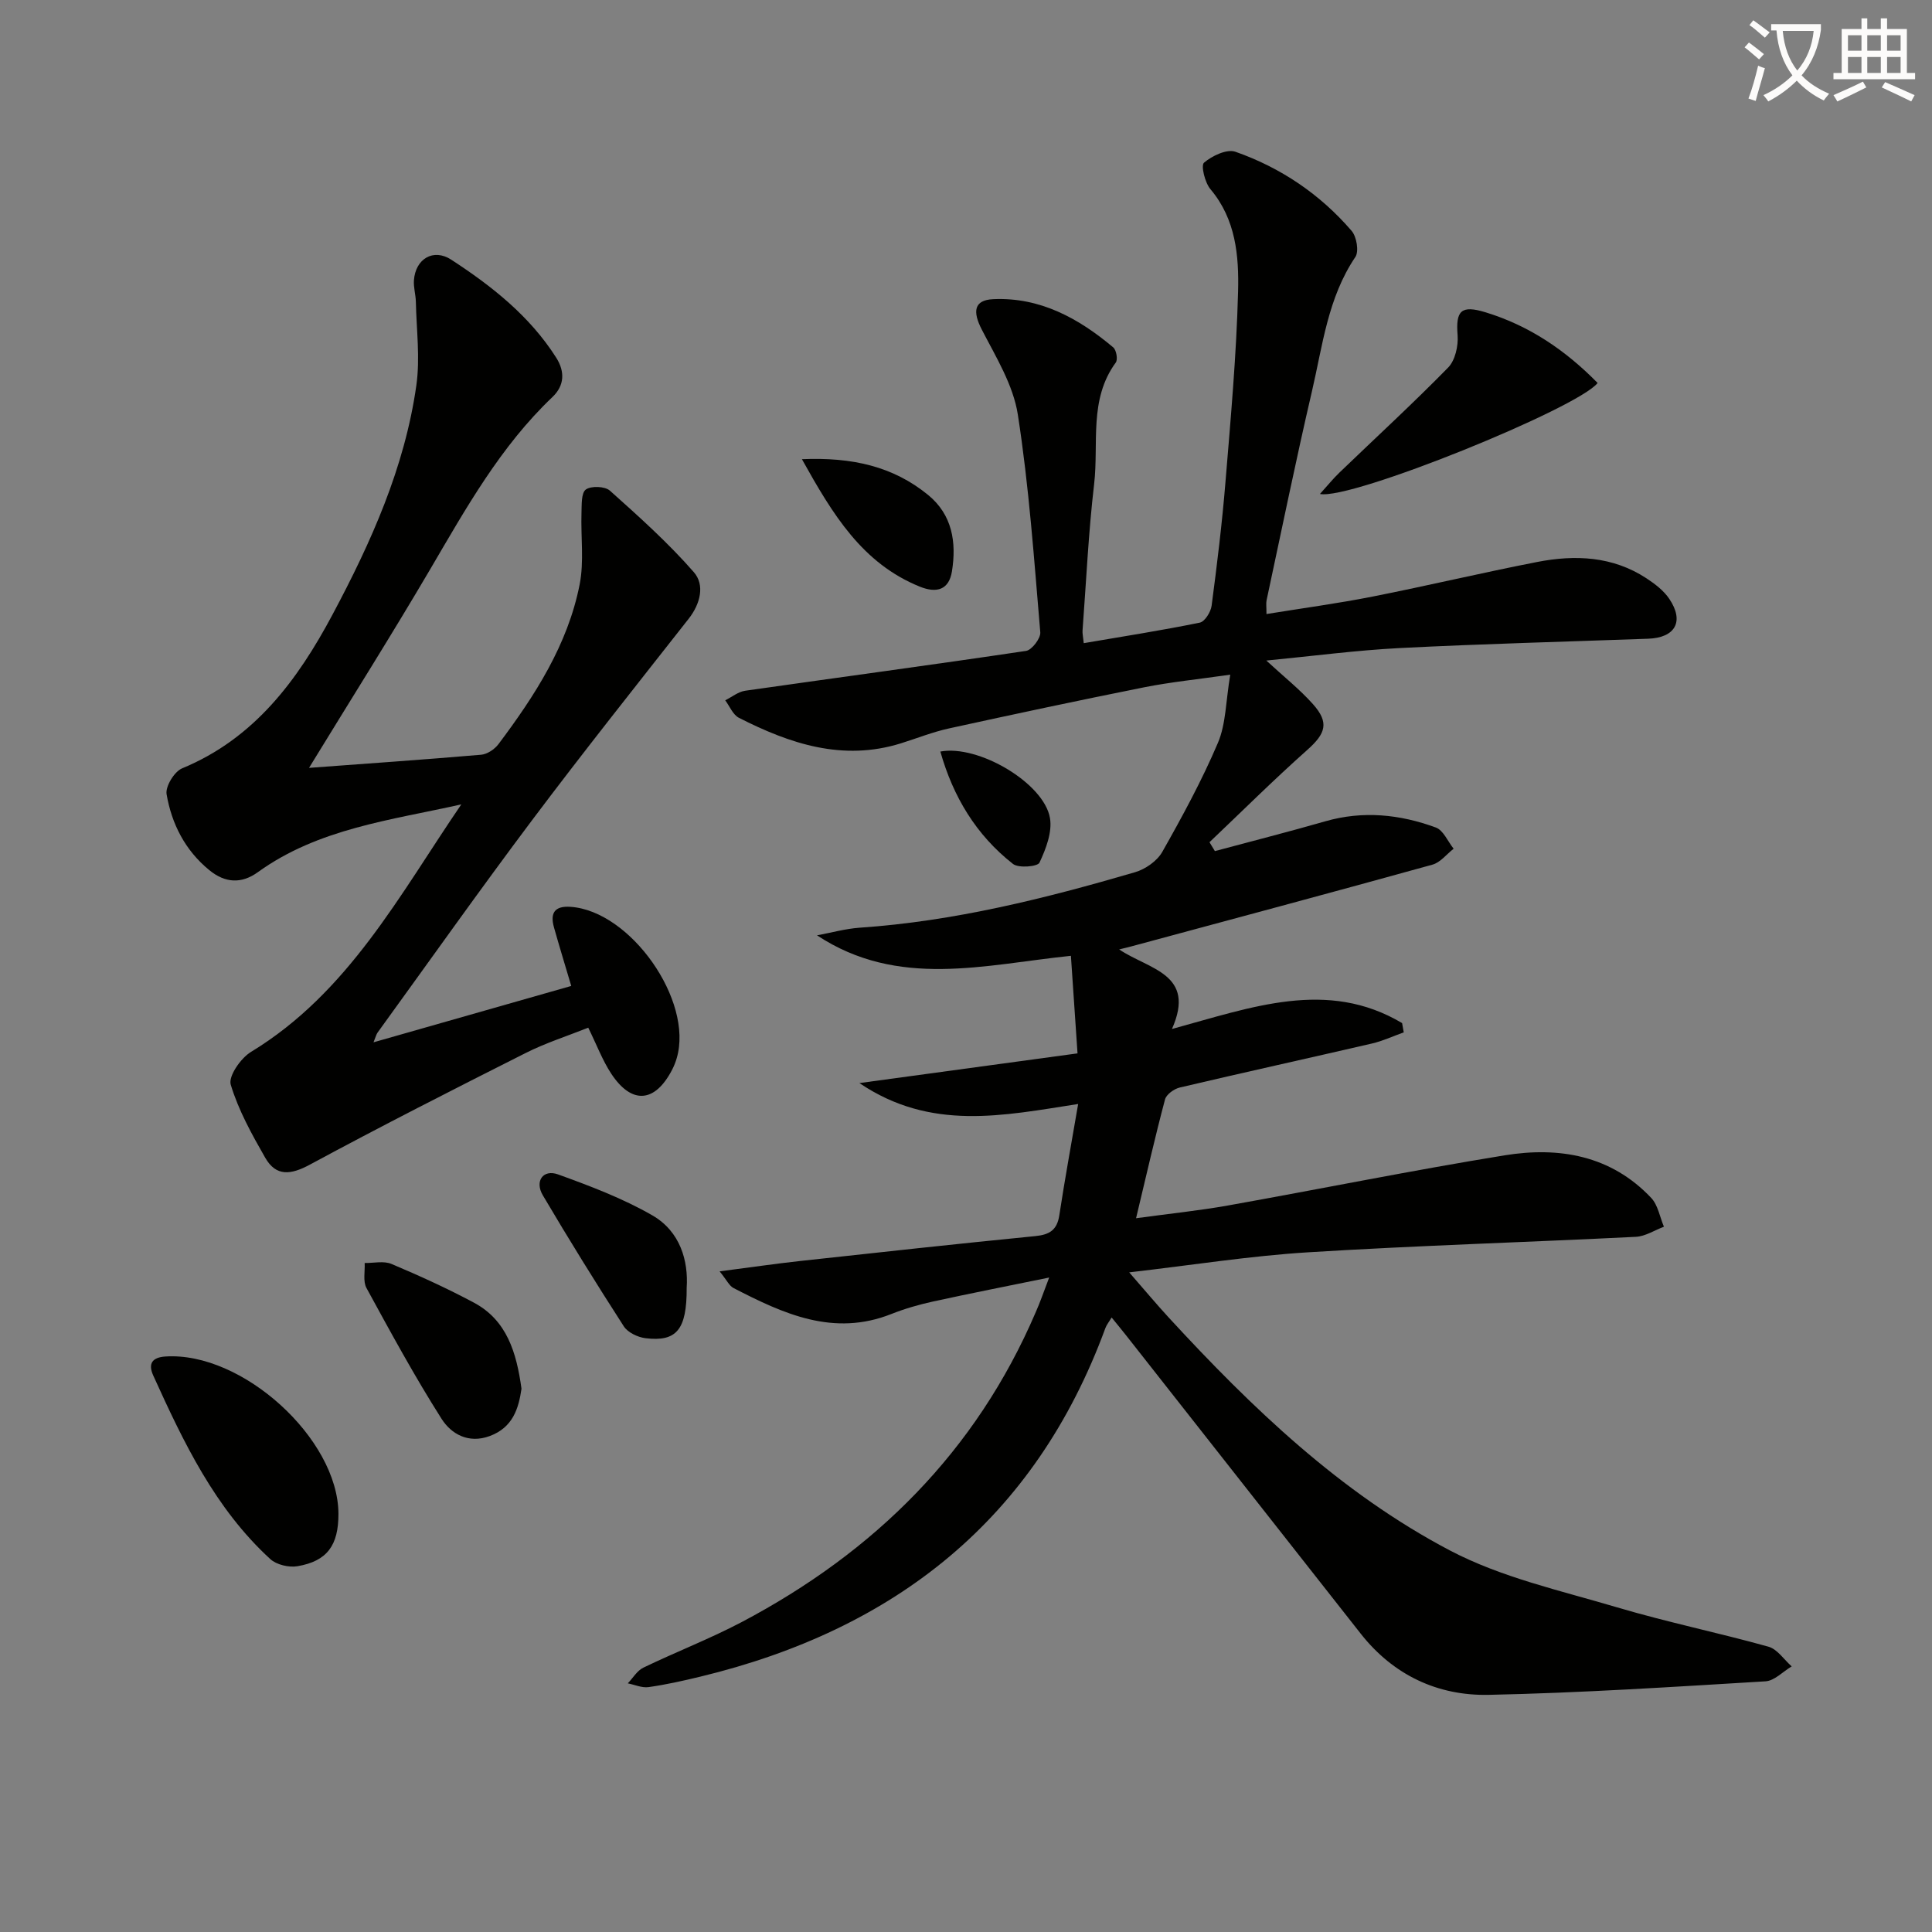<svg enable-background="new 0 0 400 400" viewBox="0 0 400 400" xmlns="http://www.w3.org/2000/svg"><rect x="0" y="0" width="400" height="400" fill="#808080" stroke="none"/><path d="m362.1 8.8c1.1.8 2.1 1.6 3.1 2.4l-1 1.1c-1.3-1.1-2.3-2-3-2.5zm1.9 4.8c.5.2.9.4 1.4.5-.6 2.3-1.3 4.5-1.9 6.8l-1.5-.5c.8-2.1 1.4-4.3 2-6.8zm-1-9.4c1.3.9 2.4 1.8 3.4 2.5l-1 1.1c-1.4-1.2-2.4-2.1-3.2-2.6zm3.7 2.2v-1.4h10.3v1.2c-.5 3.6-1.8 6.8-4 9.4 1.5 1.6 3.4 2.8 5.7 3.8-.3.4-.7.8-1.1 1.4-2.3-1.1-4.1-2.5-5.6-4.1-1.6 1.6-3.6 3.1-5.9 4.3-.3-.5-.7-.9-1-1.3 2.4-1.1 4.4-2.5 6-4.1-1.9-2.5-3-5.6-3.3-9.3h-1.1zm8.8 0h-6.4c.3 3.3 1.3 6 3 8.2 2-2.3 3.1-5.1 3.4-8.2z" fill="#fcfbfa"/><path d="m385.3 3.8h1.3v2.2h2.8v-2.2h1.3v2.2h4.1v9.1h1.7v1.3h-16.9v-1.3h1.7v-9.1h4.1v-2.2zm.4 13.1.7 1.2c-1.8.9-3.8 1.9-6 2.9-.2-.4-.5-.8-.8-1.3 2.3-1 4.3-1.9 6.1-2.8zm-3.1-6.4h2.8v-3.2h-2.8zm0 4.6h2.8v-3.3h-2.8zm4-4.6h2.8v-3.2h-2.8zm0 4.6h2.8v-3.3h-2.8zm3.7 1.9c2.1.9 4.1 1.8 6.1 2.7l-.7 1.3c-2.2-1.1-4.2-2-6.1-2.9zm3.2-9.7h-2.8v3.2h2.8zm-2.8 7.8h2.8v-3.3h-2.8z" fill="#fcfbfa"/><g fill="#010100"><path d="m217.22 264.5c-8.59 1.76-16.35 3.28-24.07 4.97-2.91.64-5.81 1.47-8.58 2.57-12 4.77-22.39-.04-32.69-5.36-.9-.46-1.42-1.66-2.89-3.46 6.21-.8 11.5-1.58 16.81-2.16 16.18-1.77 32.37-3.54 48.57-5.14 2.94-.29 4.49-1.27 4.95-4.31 1.12-7.34 2.46-14.65 3.9-23.04-15.51 2.4-30.48 5.68-45.29-4.33 15.64-2.13 29.98-4.08 45.16-6.15-.47-6.93-.89-13.11-1.37-20.2-17.93 1.85-35.77 6.84-52.57-4.24 2.95-.54 5.87-1.37 8.84-1.58 19.52-1.33 38.35-6.03 57.02-11.49 2.14-.63 4.56-2.32 5.63-4.21 4.16-7.35 8.22-14.82 11.52-22.58 1.67-3.93 1.62-8.59 2.55-14.11-6.82.98-12.35 1.53-17.78 2.61-13.51 2.7-26.98 5.57-40.44 8.52-3.39.74-6.65 2.05-9.97 3.09-12.04 3.75-22.96.1-33.54-5.29-1.24-.63-1.9-2.38-2.83-3.62 1.37-.68 2.69-1.77 4.13-1.98 19.38-2.77 38.79-5.36 58.16-8.25 1.19-.18 3.04-2.6 2.94-3.84-1.28-15.06-2.33-30.17-4.65-45.09-.95-6.12-4.54-11.93-7.47-17.61-1.93-3.74-1.61-6.1 2.38-6.28 9.69-.44 17.67 3.95 24.84 9.98.65.54.99 2.52.53 3.14-5.62 7.67-3.5 16.71-4.48 25.14-1.18 10.06-1.64 20.21-2.4 30.32-.05.63.11 1.27.25 2.64 8.18-1.4 16.14-2.64 24.02-4.25 1.04-.21 2.28-2.2 2.45-3.49 1.13-8.56 2.18-17.14 2.88-25.75 1.08-13.08 2.26-26.18 2.6-39.29.19-7.39-.45-14.97-5.72-21.21-1.15-1.36-2.01-4.91-1.33-5.49 1.67-1.43 4.73-2.88 6.5-2.26 9.4 3.3 17.54 8.8 24.06 16.38 1.04 1.21 1.55 4.26.77 5.41-5.7 8.44-6.77 18.3-8.98 27.78-3.35 14.38-6.3 28.86-9.4 43.3-.13.63-.02 1.31-.02 2.84 7.44-1.21 14.76-2.19 21.99-3.62 11.38-2.25 22.67-4.94 34.06-7.16 7.85-1.53 15.62-1.2 22.6 3.37 1.77 1.16 3.6 2.55 4.75 4.27 3.15 4.67 1.24 8.05-4.38 8.25-17.12.62-34.25 1.06-51.36 1.93-9.05.46-18.07 1.66-27.69 2.59 3.66 3.38 6.92 5.96 9.65 9.02 3.42 3.83 2.65 6.09-1.18 9.49-6.93 6.16-13.51 12.71-20.24 19.1.37.61.75 1.23 1.12 1.84 7.62-2.05 15.28-3.99 22.86-6.17 7.81-2.24 15.46-1.44 22.89 1.29 1.55.57 2.47 2.88 3.68 4.39-1.46 1.13-2.75 2.85-4.4 3.3-20.78 5.76-41.62 11.33-62.44 16.95-.55.15-1.1.28-2.41.6 6.21 4.17 16 5.04 10.93 16.47 16.5-4.49 32.17-10.43 47.65-1.22.11.64.23 1.28.34 1.92-2.19.78-4.34 1.79-6.59 2.31-13.25 3.07-26.54 5.99-39.78 9.11-1.18.28-2.77 1.42-3.05 2.45-2.08 7.82-3.87 15.71-6 24.61 6.97-.95 13.02-1.57 18.99-2.63 19.11-3.41 38.15-7.28 57.31-10.39 11.27-1.83 22.02-.01 30.35 8.81 1.41 1.49 1.78 3.95 2.64 5.97-1.93.72-3.84 1.99-5.81 2.09-22.59 1.13-45.2 1.8-67.77 3.2-12.03.74-23.98 2.64-37.13 4.16 3.23 3.7 5.63 6.58 8.16 9.33 17.22 18.71 35.58 36.32 58.19 48.22 10.68 5.62 22.96 8.33 34.68 11.81 10.34 3.07 20.94 5.24 31.32 8.14 1.84.51 3.22 2.68 4.81 4.08-1.81 1.07-3.56 2.98-5.43 3.09-19.09 1.15-38.19 2.4-57.3 2.8-10.58.22-19.76-4.1-26.51-12.68-16.16-20.54-32.31-41.09-48.47-61.63-.92-1.17-1.87-2.32-3.09-3.82-.54.91-1.04 1.51-1.29 2.19-14.55 39.64-43.59 62.44-83.86 72.17-3.55.86-7.12 1.66-10.73 2.17-1.36.19-2.85-.49-4.29-.78 1.06-1.11 1.93-2.63 3.22-3.25 6.72-3.25 13.73-5.95 20.33-9.42 27.52-14.52 48.55-35.3 60.93-64.23.87-1.95 1.56-3.98 2.76-7.12z"/><path d="m63.98 158.98c11.56-.86 23.61-1.69 35.64-2.72 1.26-.11 2.79-1.14 3.58-2.19 7.53-10.03 14.34-20.55 16.81-33.06.94-4.76.22-9.85.38-14.79.06-1.7-.07-4.16.9-4.87 1.09-.79 3.96-.68 4.98.23 6.03 5.39 12.09 10.82 17.39 16.89 2.29 2.63 1.37 6.52-1.08 9.64-10.88 13.84-21.84 27.62-32.41 41.69-10.89 14.5-21.36 29.31-32 43.99-.27.37-.37.87-.84 2.01 13.8-3.94 27.08-7.72 40.94-11.67-1.27-4.28-2.47-8.2-3.58-12.14-.82-2.93.11-4.47 3.43-4.24 12.42.84 25.49 19.41 21.99 31.33-.23.79-.54 1.58-.91 2.31-3.56 6.95-8.4 7.36-12.66.89-1.8-2.74-2.97-5.89-4.75-9.51-4.2 1.68-8.76 3.13-12.97 5.25-14.97 7.54-29.91 15.14-44.66 23.1-3.94 2.13-7 2.52-9.26-1.44-2.77-4.84-5.54-9.83-7.13-15.12-.52-1.74 2.08-5.49 4.19-6.77 20.2-12.28 30.79-32.58 43.55-51.25-14.63 3.28-29.59 4.99-42.12 14.03-3.42 2.47-6.8 2.25-10.06-.42-5-4.09-7.79-9.57-8.84-15.72-.27-1.61 1.6-4.68 3.21-5.35 14.98-6.18 23.92-18.29 31.13-31.81 7.99-14.97 14.96-30.48 17.37-47.48.8-5.65.02-11.53-.1-17.3-.03-1.49-.51-2.99-.4-4.46.32-4.45 4.03-6.67 7.72-4.27 8.4 5.47 16.24 11.65 21.73 20.28 1.85 2.91 1.72 5.79-.77 8.16-10.77 10.24-17.89 23.01-25.3 35.64-8.08 13.75-16.58 27.21-25.1 41.14z"/><path d="m70.07 313.41c.02 6.53-2.33 9.81-8.49 10.86-1.77.3-4.33-.3-5.62-1.48-11.44-10.48-17.96-24.18-24.23-38-1.13-2.5-.19-3.76 2.51-3.94 15.9-1.05 35.77 16.99 35.83 32.56z"/><path d="m330.77 79.29c-4.08 5.22-51.1 24.31-57.49 22.98 1.54-1.7 2.71-3.15 4.03-4.42 7.52-7.24 15.22-14.3 22.52-21.76 1.45-1.49 2.12-4.48 1.95-6.68-.41-5.09.72-6.3 5.79-4.75 8.93 2.73 16.43 7.74 23.2 14.63z"/><path d="m107.97 287.52c-.59 4.05-1.76 8.02-6.58 9.8-4.42 1.63-7.98-.44-9.97-3.57-5.58-8.78-10.56-17.95-15.55-27.09-.75-1.38-.28-3.43-.37-5.17 1.87.03 3.96-.48 5.56.2 5.79 2.44 11.52 5.05 17.06 8.01 6.84 3.66 8.82 10.35 9.85 17.82z"/><path d="m142.17 266.62c.04 8.71-2.11 11.22-8.53 10.44-1.6-.2-3.67-1.18-4.49-2.46-5.76-8.93-11.36-17.97-16.76-27.12-1.74-2.94.06-5.45 3.15-4.33 6.66 2.41 13.38 4.95 19.49 8.46 5.82 3.34 7.51 9.45 7.14 15.01z"/><path d="m166.03 95.07c10.36-.44 18.87 1.47 26.13 7.41 5.03 4.12 5.89 9.83 4.93 15.81-.61 3.81-3.13 4.59-6.65 3.17-11.92-4.83-18.02-14.92-24.41-26.39z"/><path d="m194.69 155.6c7.88-1.48 21.44 6.53 22.69 13.75.51 2.93-.84 6.42-2.17 9.26-.39.82-4.32 1.17-5.48.26-7.62-5.97-12.4-13.91-15.04-23.27z"/></g></svg>
